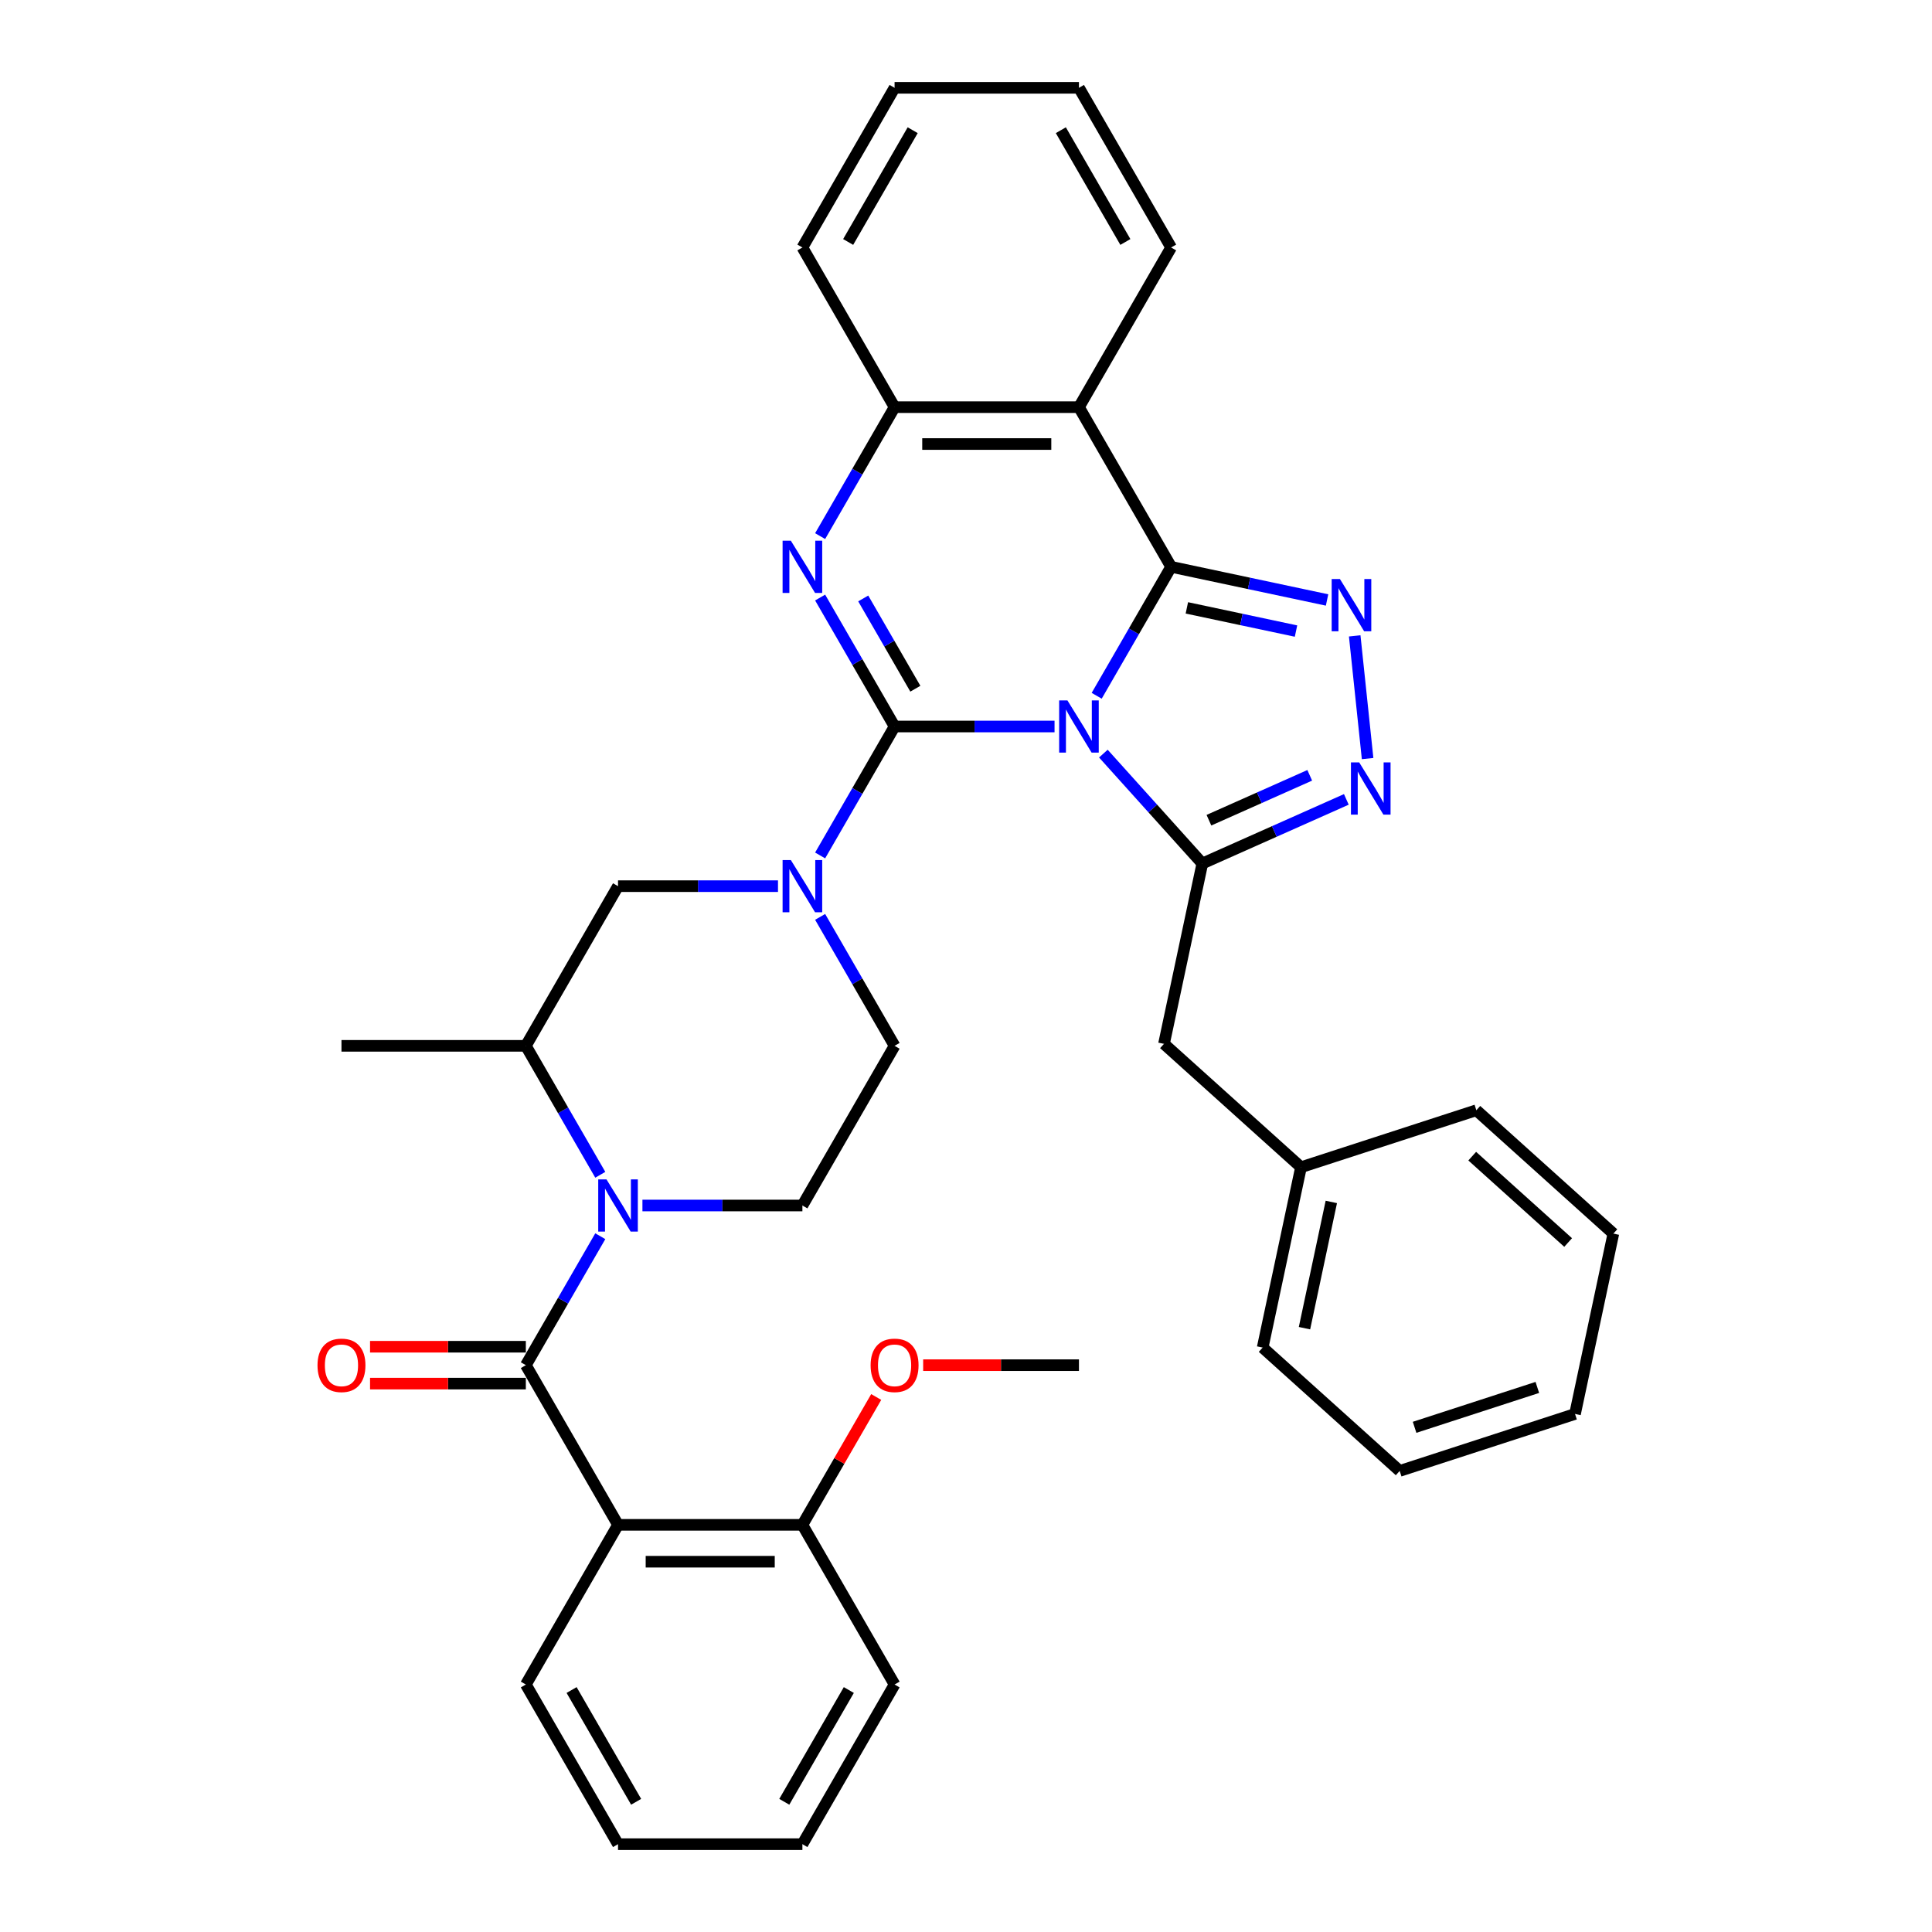 <?xml version='1.0' encoding='iso-8859-1'?>
<svg version='1.1' baseProfile='full'
              xmlns='http://www.w3.org/2000/svg'
                      xmlns:rdkit='http://www.rdkit.org/xml'
                      xmlns:xlink='http://www.w3.org/1999/xlink'
                  xml:space='preserve'
width='1000px' height='1000px' viewBox='0 0 1000 1000'>
<!-- END OF HEADER -->
<rect style='opacity:1.0;fill:#FFFFFF;stroke:none' width='1000' height='1000' x='0' y='0'> </rect>
<path class='bond-0' d='M 545.829,376.033 L 504.432,376.033' style='fill:none;fill-rule:evenodd;stroke:#0000FF;stroke-width:6px;stroke-linecap:butt;stroke-linejoin:miter;stroke-opacity:1' />
<path class='bond-0' d='M 504.432,376.033 L 463.034,376.033' style='fill:none;fill-rule:evenodd;stroke:#000000;stroke-width:6px;stroke-linecap:butt;stroke-linejoin:miter;stroke-opacity:1' />
<path class='bond-1' d='M 567.643,360.134 L 586.911,326.761' style='fill:none;fill-rule:evenodd;stroke:#0000FF;stroke-width:6px;stroke-linecap:butt;stroke-linejoin:miter;stroke-opacity:1' />
<path class='bond-1' d='M 586.911,326.761 L 606.179,293.388' style='fill:none;fill-rule:evenodd;stroke:#000000;stroke-width:6px;stroke-linecap:butt;stroke-linejoin:miter;stroke-opacity:1' />
<path class='bond-3' d='M 571.099,390.066 L 596.709,418.508' style='fill:none;fill-rule:evenodd;stroke:#0000FF;stroke-width:6px;stroke-linecap:butt;stroke-linejoin:miter;stroke-opacity:1' />
<path class='bond-3' d='M 596.709,418.508 L 622.319,446.951' style='fill:none;fill-rule:evenodd;stroke:#000000;stroke-width:6px;stroke-linecap:butt;stroke-linejoin:miter;stroke-opacity:1' />
<path class='bond-2' d='M 463.034,376.033 L 443.766,342.66' style='fill:none;fill-rule:evenodd;stroke:#000000;stroke-width:6px;stroke-linecap:butt;stroke-linejoin:miter;stroke-opacity:1' />
<path class='bond-2' d='M 443.766,342.66 L 424.498,309.287' style='fill:none;fill-rule:evenodd;stroke:#0000FF;stroke-width:6px;stroke-linecap:butt;stroke-linejoin:miter;stroke-opacity:1' />
<path class='bond-2' d='M 473.783,356.478 L 460.295,333.117' style='fill:none;fill-rule:evenodd;stroke:#000000;stroke-width:6px;stroke-linecap:butt;stroke-linejoin:miter;stroke-opacity:1' />
<path class='bond-2' d='M 460.295,333.117 L 446.808,309.756' style='fill:none;fill-rule:evenodd;stroke:#0000FF;stroke-width:6px;stroke-linecap:butt;stroke-linejoin:miter;stroke-opacity:1' />
<path class='bond-6' d='M 463.034,376.033 L 443.766,409.406' style='fill:none;fill-rule:evenodd;stroke:#000000;stroke-width:6px;stroke-linecap:butt;stroke-linejoin:miter;stroke-opacity:1' />
<path class='bond-6' d='M 443.766,409.406 L 424.498,442.779' style='fill:none;fill-rule:evenodd;stroke:#0000FF;stroke-width:6px;stroke-linecap:butt;stroke-linejoin:miter;stroke-opacity:1' />
<path class='bond-4' d='M 606.179,293.388 L 646.534,301.966' style='fill:none;fill-rule:evenodd;stroke:#000000;stroke-width:6px;stroke-linecap:butt;stroke-linejoin:miter;stroke-opacity:1' />
<path class='bond-4' d='M 646.534,301.966 L 686.888,310.544' style='fill:none;fill-rule:evenodd;stroke:#0000FF;stroke-width:6px;stroke-linecap:butt;stroke-linejoin:miter;stroke-opacity:1' />
<path class='bond-4' d='M 614.317,314.631 L 642.565,320.635' style='fill:none;fill-rule:evenodd;stroke:#000000;stroke-width:6px;stroke-linecap:butt;stroke-linejoin:miter;stroke-opacity:1' />
<path class='bond-4' d='M 642.565,320.635 L 670.814,326.639' style='fill:none;fill-rule:evenodd;stroke:#0000FF;stroke-width:6px;stroke-linecap:butt;stroke-linejoin:miter;stroke-opacity:1' />
<path class='bond-9' d='M 606.179,293.388 L 558.464,210.744' style='fill:none;fill-rule:evenodd;stroke:#000000;stroke-width:6px;stroke-linecap:butt;stroke-linejoin:miter;stroke-opacity:1' />
<path class='bond-37' d='M 424.498,277.49 L 443.766,244.117' style='fill:none;fill-rule:evenodd;stroke:#0000FF;stroke-width:6px;stroke-linecap:butt;stroke-linejoin:miter;stroke-opacity:1' />
<path class='bond-37' d='M 443.766,244.117 L 463.034,210.744' style='fill:none;fill-rule:evenodd;stroke:#000000;stroke-width:6px;stroke-linecap:butt;stroke-linejoin:miter;stroke-opacity:1' />
<path class='bond-8' d='M 622.319,446.951 L 659.591,430.357' style='fill:none;fill-rule:evenodd;stroke:#000000;stroke-width:6px;stroke-linecap:butt;stroke-linejoin:miter;stroke-opacity:1' />
<path class='bond-8' d='M 659.591,430.357 L 696.863,413.762' style='fill:none;fill-rule:evenodd;stroke:#0000FF;stroke-width:6px;stroke-linecap:butt;stroke-linejoin:miter;stroke-opacity:1' />
<path class='bond-8' d='M 625.738,424.537 L 651.828,412.921' style='fill:none;fill-rule:evenodd;stroke:#000000;stroke-width:6px;stroke-linecap:butt;stroke-linejoin:miter;stroke-opacity:1' />
<path class='bond-8' d='M 651.828,412.921 L 677.919,401.304' style='fill:none;fill-rule:evenodd;stroke:#0000FF;stroke-width:6px;stroke-linecap:butt;stroke-linejoin:miter;stroke-opacity:1' />
<path class='bond-15' d='M 622.319,446.951 L 602.478,540.296' style='fill:none;fill-rule:evenodd;stroke:#000000;stroke-width:6px;stroke-linecap:butt;stroke-linejoin:miter;stroke-opacity:1' />
<path class='bond-36' d='M 701.194,329.128 L 707.869,392.637' style='fill:none;fill-rule:evenodd;stroke:#0000FF;stroke-width:6px;stroke-linecap:butt;stroke-linejoin:miter;stroke-opacity:1' />
<path class='bond-5' d='M 272.175,706.612 L 291.442,673.239' style='fill:none;fill-rule:evenodd;stroke:#000000;stroke-width:6px;stroke-linecap:butt;stroke-linejoin:miter;stroke-opacity:1' />
<path class='bond-5' d='M 291.442,673.239 L 310.71,639.866' style='fill:none;fill-rule:evenodd;stroke:#0000FF;stroke-width:6px;stroke-linecap:butt;stroke-linejoin:miter;stroke-opacity:1' />
<path class='bond-10' d='M 272.175,706.612 L 319.889,789.256' style='fill:none;fill-rule:evenodd;stroke:#000000;stroke-width:6px;stroke-linecap:butt;stroke-linejoin:miter;stroke-opacity:1' />
<path class='bond-17' d='M 272.175,697.069 L 231.855,697.069' style='fill:none;fill-rule:evenodd;stroke:#000000;stroke-width:6px;stroke-linecap:butt;stroke-linejoin:miter;stroke-opacity:1' />
<path class='bond-17' d='M 231.855,697.069 L 191.536,697.069' style='fill:none;fill-rule:evenodd;stroke:#FF0000;stroke-width:6px;stroke-linecap:butt;stroke-linejoin:miter;stroke-opacity:1' />
<path class='bond-17' d='M 272.175,716.155 L 231.855,716.155' style='fill:none;fill-rule:evenodd;stroke:#000000;stroke-width:6px;stroke-linecap:butt;stroke-linejoin:miter;stroke-opacity:1' />
<path class='bond-17' d='M 231.855,716.155 L 191.536,716.155' style='fill:none;fill-rule:evenodd;stroke:#FF0000;stroke-width:6px;stroke-linecap:butt;stroke-linejoin:miter;stroke-opacity:1' />
<path class='bond-13' d='M 402.684,458.678 L 361.287,458.678' style='fill:none;fill-rule:evenodd;stroke:#0000FF;stroke-width:6px;stroke-linecap:butt;stroke-linejoin:miter;stroke-opacity:1' />
<path class='bond-13' d='M 361.287,458.678 L 319.889,458.678' style='fill:none;fill-rule:evenodd;stroke:#000000;stroke-width:6px;stroke-linecap:butt;stroke-linejoin:miter;stroke-opacity:1' />
<path class='bond-16' d='M 424.498,474.576 L 443.766,507.949' style='fill:none;fill-rule:evenodd;stroke:#0000FF;stroke-width:6px;stroke-linecap:butt;stroke-linejoin:miter;stroke-opacity:1' />
<path class='bond-16' d='M 443.766,507.949 L 463.034,541.322' style='fill:none;fill-rule:evenodd;stroke:#000000;stroke-width:6px;stroke-linecap:butt;stroke-linejoin:miter;stroke-opacity:1' />
<path class='bond-7' d='M 332.524,623.967 L 373.922,623.967' style='fill:none;fill-rule:evenodd;stroke:#0000FF;stroke-width:6px;stroke-linecap:butt;stroke-linejoin:miter;stroke-opacity:1' />
<path class='bond-7' d='M 373.922,623.967 L 415.319,623.967' style='fill:none;fill-rule:evenodd;stroke:#000000;stroke-width:6px;stroke-linecap:butt;stroke-linejoin:miter;stroke-opacity:1' />
<path class='bond-38' d='M 310.71,608.068 L 291.442,574.695' style='fill:none;fill-rule:evenodd;stroke:#0000FF;stroke-width:6px;stroke-linecap:butt;stroke-linejoin:miter;stroke-opacity:1' />
<path class='bond-38' d='M 291.442,574.695 L 272.175,541.322' style='fill:none;fill-rule:evenodd;stroke:#000000;stroke-width:6px;stroke-linecap:butt;stroke-linejoin:miter;stroke-opacity:1' />
<path class='bond-11' d='M 558.464,210.744 L 463.034,210.744' style='fill:none;fill-rule:evenodd;stroke:#000000;stroke-width:6px;stroke-linecap:butt;stroke-linejoin:miter;stroke-opacity:1' />
<path class='bond-11' d='M 544.149,229.83 L 477.349,229.83' style='fill:none;fill-rule:evenodd;stroke:#000000;stroke-width:6px;stroke-linecap:butt;stroke-linejoin:miter;stroke-opacity:1' />
<path class='bond-19' d='M 558.464,210.744 L 606.179,128.099' style='fill:none;fill-rule:evenodd;stroke:#000000;stroke-width:6px;stroke-linecap:butt;stroke-linejoin:miter;stroke-opacity:1' />
<path class='bond-18' d='M 319.889,789.256 L 415.319,789.256' style='fill:none;fill-rule:evenodd;stroke:#000000;stroke-width:6px;stroke-linecap:butt;stroke-linejoin:miter;stroke-opacity:1' />
<path class='bond-18' d='M 334.204,808.342 L 401.005,808.342' style='fill:none;fill-rule:evenodd;stroke:#000000;stroke-width:6px;stroke-linecap:butt;stroke-linejoin:miter;stroke-opacity:1' />
<path class='bond-20' d='M 319.889,789.256 L 272.175,871.901' style='fill:none;fill-rule:evenodd;stroke:#000000;stroke-width:6px;stroke-linecap:butt;stroke-linejoin:miter;stroke-opacity:1' />
<path class='bond-23' d='M 463.034,210.744 L 415.319,128.099' style='fill:none;fill-rule:evenodd;stroke:#000000;stroke-width:6px;stroke-linecap:butt;stroke-linejoin:miter;stroke-opacity:1' />
<path class='bond-12' d='M 272.175,541.322 L 319.889,458.678' style='fill:none;fill-rule:evenodd;stroke:#000000;stroke-width:6px;stroke-linecap:butt;stroke-linejoin:miter;stroke-opacity:1' />
<path class='bond-24' d='M 272.175,541.322 L 176.745,541.322' style='fill:none;fill-rule:evenodd;stroke:#000000;stroke-width:6px;stroke-linecap:butt;stroke-linejoin:miter;stroke-opacity:1' />
<path class='bond-14' d='M 415.319,623.967 L 463.034,541.322' style='fill:none;fill-rule:evenodd;stroke:#000000;stroke-width:6px;stroke-linecap:butt;stroke-linejoin:miter;stroke-opacity:1' />
<path class='bond-21' d='M 602.478,540.296 L 673.396,604.151' style='fill:none;fill-rule:evenodd;stroke:#000000;stroke-width:6px;stroke-linecap:butt;stroke-linejoin:miter;stroke-opacity:1' />
<path class='bond-22' d='M 415.319,789.256 L 434.422,756.169' style='fill:none;fill-rule:evenodd;stroke:#000000;stroke-width:6px;stroke-linecap:butt;stroke-linejoin:miter;stroke-opacity:1' />
<path class='bond-22' d='M 434.422,756.169 L 453.525,723.083' style='fill:none;fill-rule:evenodd;stroke:#FF0000;stroke-width:6px;stroke-linecap:butt;stroke-linejoin:miter;stroke-opacity:1' />
<path class='bond-25' d='M 415.319,789.256 L 463.034,871.901' style='fill:none;fill-rule:evenodd;stroke:#000000;stroke-width:6px;stroke-linecap:butt;stroke-linejoin:miter;stroke-opacity:1' />
<path class='bond-29' d='M 606.179,128.099 L 558.464,45.455' style='fill:none;fill-rule:evenodd;stroke:#000000;stroke-width:6px;stroke-linecap:butt;stroke-linejoin:miter;stroke-opacity:1' />
<path class='bond-29' d='M 582.493,125.245 L 549.092,67.394' style='fill:none;fill-rule:evenodd;stroke:#000000;stroke-width:6px;stroke-linecap:butt;stroke-linejoin:miter;stroke-opacity:1' />
<path class='bond-30' d='M 272.175,871.901 L 319.889,954.545' style='fill:none;fill-rule:evenodd;stroke:#000000;stroke-width:6px;stroke-linecap:butt;stroke-linejoin:miter;stroke-opacity:1' />
<path class='bond-30' d='M 295.861,874.755 L 329.261,932.606' style='fill:none;fill-rule:evenodd;stroke:#000000;stroke-width:6px;stroke-linecap:butt;stroke-linejoin:miter;stroke-opacity:1' />
<path class='bond-26' d='M 673.396,604.151 L 653.555,697.495' style='fill:none;fill-rule:evenodd;stroke:#000000;stroke-width:6px;stroke-linecap:butt;stroke-linejoin:miter;stroke-opacity:1' />
<path class='bond-26' d='M 689.089,622.12 L 675.2,687.462' style='fill:none;fill-rule:evenodd;stroke:#000000;stroke-width:6px;stroke-linecap:butt;stroke-linejoin:miter;stroke-opacity:1' />
<path class='bond-27' d='M 673.396,604.151 L 764.155,574.661' style='fill:none;fill-rule:evenodd;stroke:#000000;stroke-width:6px;stroke-linecap:butt;stroke-linejoin:miter;stroke-opacity:1' />
<path class='bond-28' d='M 477.826,706.612 L 518.145,706.612' style='fill:none;fill-rule:evenodd;stroke:#FF0000;stroke-width:6px;stroke-linecap:butt;stroke-linejoin:miter;stroke-opacity:1' />
<path class='bond-28' d='M 518.145,706.612 L 558.464,706.612' style='fill:none;fill-rule:evenodd;stroke:#000000;stroke-width:6px;stroke-linecap:butt;stroke-linejoin:miter;stroke-opacity:1' />
<path class='bond-31' d='M 415.319,128.099 L 463.034,45.455' style='fill:none;fill-rule:evenodd;stroke:#000000;stroke-width:6px;stroke-linecap:butt;stroke-linejoin:miter;stroke-opacity:1' />
<path class='bond-31' d='M 439.005,125.245 L 472.406,67.394' style='fill:none;fill-rule:evenodd;stroke:#000000;stroke-width:6px;stroke-linecap:butt;stroke-linejoin:miter;stroke-opacity:1' />
<path class='bond-32' d='M 463.034,871.901 L 415.319,954.545' style='fill:none;fill-rule:evenodd;stroke:#000000;stroke-width:6px;stroke-linecap:butt;stroke-linejoin:miter;stroke-opacity:1' />
<path class='bond-32' d='M 439.348,874.755 L 405.948,932.606' style='fill:none;fill-rule:evenodd;stroke:#000000;stroke-width:6px;stroke-linecap:butt;stroke-linejoin:miter;stroke-opacity:1' />
<path class='bond-34' d='M 653.555,697.495 L 724.473,761.35' style='fill:none;fill-rule:evenodd;stroke:#000000;stroke-width:6px;stroke-linecap:butt;stroke-linejoin:miter;stroke-opacity:1' />
<path class='bond-33' d='M 764.155,574.661 L 835.073,638.516' style='fill:none;fill-rule:evenodd;stroke:#000000;stroke-width:6px;stroke-linecap:butt;stroke-linejoin:miter;stroke-opacity:1' />
<path class='bond-33' d='M 762.022,598.423 L 811.665,643.122' style='fill:none;fill-rule:evenodd;stroke:#000000;stroke-width:6px;stroke-linecap:butt;stroke-linejoin:miter;stroke-opacity:1' />
<path class='bond-39' d='M 558.464,45.455 L 463.034,45.455' style='fill:none;fill-rule:evenodd;stroke:#000000;stroke-width:6px;stroke-linecap:butt;stroke-linejoin:miter;stroke-opacity:1' />
<path class='bond-41' d='M 319.889,954.545 L 415.319,954.545' style='fill:none;fill-rule:evenodd;stroke:#000000;stroke-width:6px;stroke-linecap:butt;stroke-linejoin:miter;stroke-opacity:1' />
<path class='bond-35' d='M 835.073,638.516 L 815.232,731.861' style='fill:none;fill-rule:evenodd;stroke:#000000;stroke-width:6px;stroke-linecap:butt;stroke-linejoin:miter;stroke-opacity:1' />
<path class='bond-40' d='M 724.473,761.35 L 815.232,731.861' style='fill:none;fill-rule:evenodd;stroke:#000000;stroke-width:6px;stroke-linecap:butt;stroke-linejoin:miter;stroke-opacity:1' />
<path class='bond-40' d='M 732.189,738.775 L 795.721,718.132' style='fill:none;fill-rule:evenodd;stroke:#000000;stroke-width:6px;stroke-linecap:butt;stroke-linejoin:miter;stroke-opacity:1' />
<path  class='atom-0' d='M 552.49 362.52
L 561.346 376.835
Q 562.224 378.247, 563.636 380.805
Q 565.049 383.362, 565.125 383.515
L 565.125 362.52
L 568.713 362.52
L 568.713 389.546
L 565.01 389.546
L 555.506 373.895
Q 554.399 372.063, 553.215 369.964
Q 552.07 367.864, 551.727 367.215
L 551.727 389.546
L 548.215 389.546
L 548.215 362.52
L 552.49 362.52
' fill='#0000FF'/>
<path  class='atom-3' d='M 409.345 279.876
L 418.201 294.19
Q 419.079 295.602, 420.492 298.16
Q 421.904 300.717, 421.98 300.87
L 421.98 279.876
L 425.568 279.876
L 425.568 306.901
L 421.866 306.901
L 412.361 291.251
Q 411.254 289.419, 410.071 287.319
Q 408.925 285.22, 408.582 284.571
L 408.582 306.901
L 405.07 306.901
L 405.07 279.876
L 409.345 279.876
' fill='#0000FF'/>
<path  class='atom-5' d='M 693.549 299.717
L 702.405 314.031
Q 703.283 315.443, 704.696 318.001
Q 706.108 320.558, 706.184 320.711
L 706.184 299.717
L 709.772 299.717
L 709.772 326.742
L 706.07 326.742
L 696.565 311.092
Q 695.458 309.26, 694.275 307.16
Q 693.129 305.061, 692.786 304.412
L 692.786 326.742
L 689.274 326.742
L 689.274 299.717
L 693.549 299.717
' fill='#0000FF'/>
<path  class='atom-7' d='M 409.345 445.165
L 418.201 459.479
Q 419.079 460.892, 420.492 463.449
Q 421.904 466.007, 421.98 466.159
L 421.98 445.165
L 425.568 445.165
L 425.568 472.191
L 421.866 472.191
L 412.361 456.54
Q 411.254 454.708, 410.071 452.608
Q 408.925 450.509, 408.582 449.86
L 408.582 472.191
L 405.07 472.191
L 405.07 445.165
L 409.345 445.165
' fill='#0000FF'/>
<path  class='atom-8' d='M 313.916 610.454
L 322.771 624.769
Q 323.649 626.181, 325.062 628.738
Q 326.474 631.296, 326.55 631.449
L 326.55 610.454
L 330.139 610.454
L 330.139 637.48
L 326.436 637.48
L 316.931 621.829
Q 315.824 619.997, 314.641 617.898
Q 313.496 615.798, 313.152 615.149
L 313.152 637.48
L 309.64 637.48
L 309.64 610.454
L 313.916 610.454
' fill='#0000FF'/>
<path  class='atom-9' d='M 703.524 394.624
L 712.38 408.938
Q 713.258 410.35, 714.671 412.908
Q 716.083 415.465, 716.159 415.618
L 716.159 394.624
L 719.748 394.624
L 719.748 421.649
L 716.045 421.649
L 706.54 405.999
Q 705.433 404.167, 704.25 402.067
Q 703.105 399.968, 702.761 399.319
L 702.761 421.649
L 699.249 421.649
L 699.249 394.624
L 703.524 394.624
' fill='#0000FF'/>
<path  class='atom-18' d='M 164.339 706.688
Q 164.339 700.199, 167.545 696.572
Q 170.752 692.946, 176.745 692.946
Q 182.738 692.946, 185.944 696.572
Q 189.151 700.199, 189.151 706.688
Q 189.151 713.253, 185.906 716.994
Q 182.661 720.697, 176.745 720.697
Q 170.79 720.697, 167.545 716.994
Q 164.339 713.292, 164.339 706.688
M 176.745 717.643
Q 180.867 717.643, 183.081 714.895
Q 185.333 712.108, 185.333 706.688
Q 185.333 701.382, 183.081 698.71
Q 180.867 696, 176.745 696
Q 172.622 696, 170.37 698.672
Q 168.156 701.344, 168.156 706.688
Q 168.156 712.146, 170.37 714.895
Q 172.622 717.643, 176.745 717.643
' fill='#FF0000'/>
<path  class='atom-23' d='M 450.628 706.688
Q 450.628 700.199, 453.835 696.572
Q 457.041 692.946, 463.034 692.946
Q 469.027 692.946, 472.234 696.572
Q 475.44 700.199, 475.44 706.688
Q 475.44 713.253, 472.195 716.994
Q 468.951 720.697, 463.034 720.697
Q 457.079 720.697, 453.835 716.994
Q 450.628 713.292, 450.628 706.688
M 463.034 717.643
Q 467.157 717.643, 469.371 714.895
Q 471.623 712.108, 471.623 706.688
Q 471.623 701.382, 469.371 698.71
Q 467.157 696, 463.034 696
Q 458.912 696, 456.659 698.672
Q 454.445 701.344, 454.445 706.688
Q 454.445 712.146, 456.659 714.895
Q 458.912 717.643, 463.034 717.643
' fill='#FF0000'/>
</svg>
